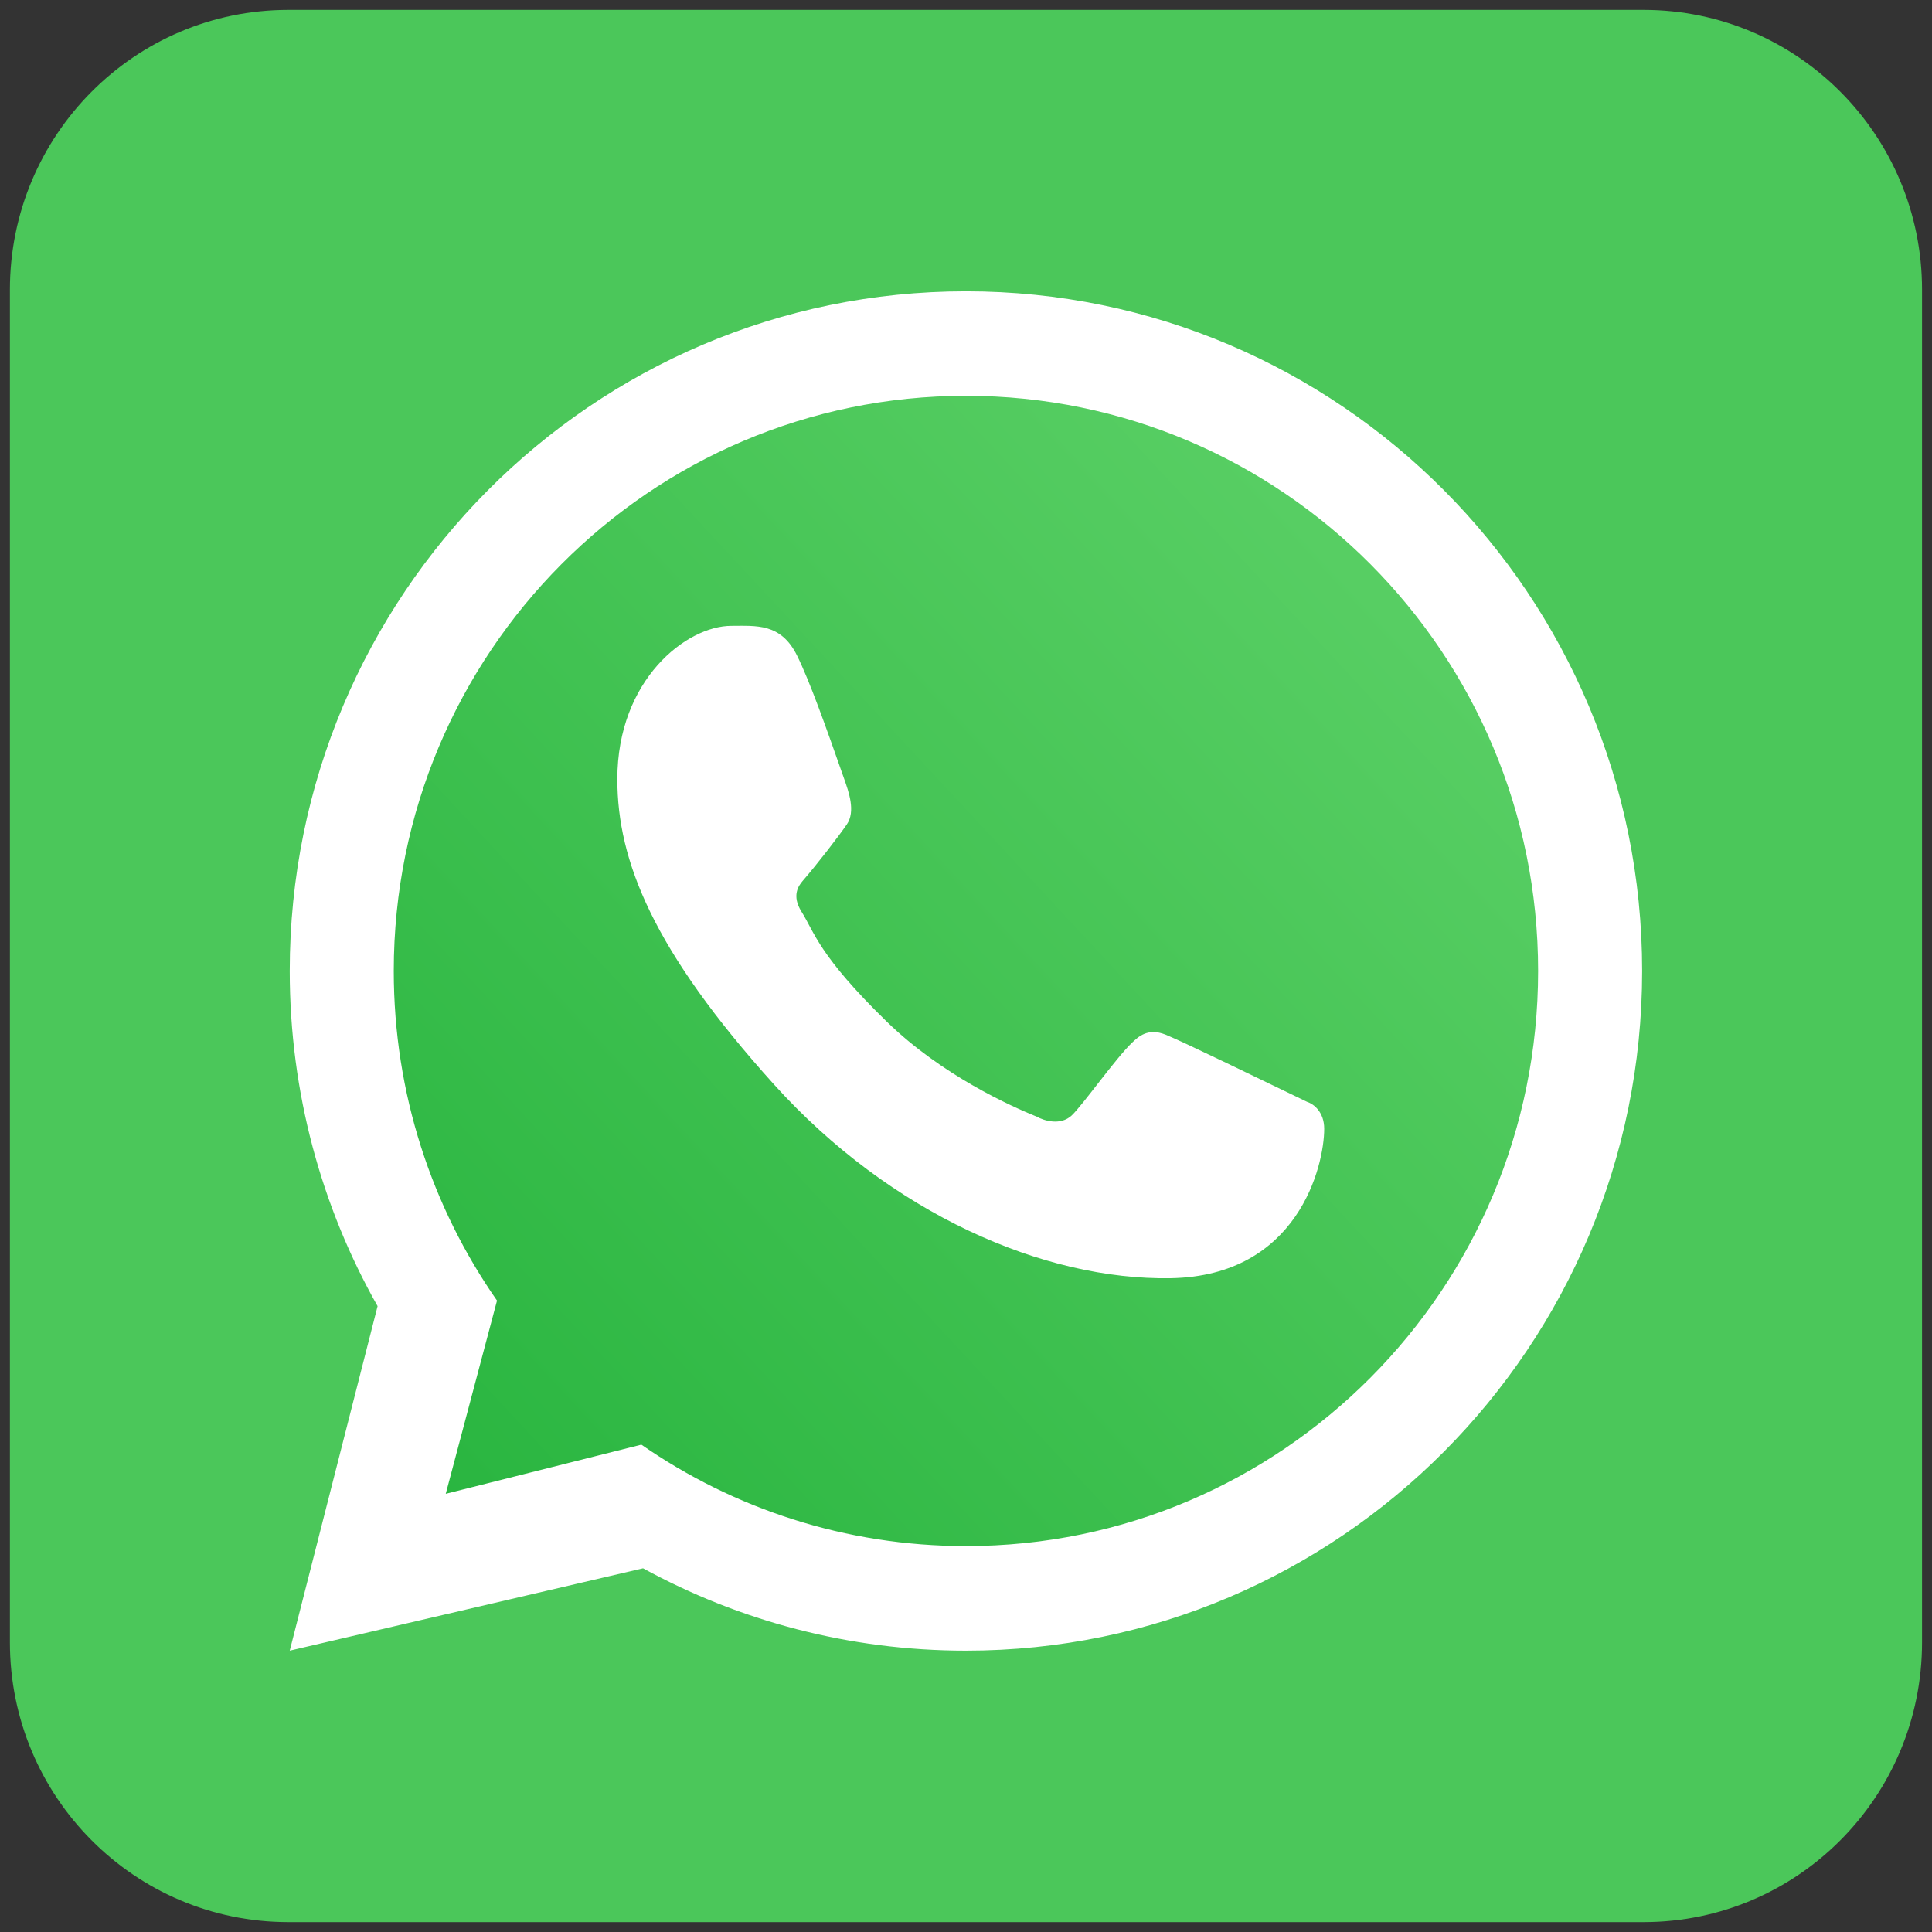 <svg width="32" height="32" viewBox="0 0 32 32" fill="none" xmlns="http://www.w3.org/2000/svg">
<rect x="0" y="0" width="32" height="32" fill="#333333" stroke="none"/>
<g clip-path="url(#clip0_168_3807)">
<path d="M31.835 27.201C31.835 29.761 29.771 31.836 27.224 31.836H4.775C2.228 31.836 0.164 29.761 0.164 27.201V4.799C0.164 2.239 2.229 0.164 4.775 0.164H27.224C29.771 0.164 31.835 2.239 31.835 4.799V27.201Z" fill="#4BC75A"/>
<path d="M15.904 17.993C15.898 17.993 15.91 17.993 15.904 17.993C15.898 17.993 15.91 17.993 15.904 17.993Z" fill="white"/>
<path d="M25.598 16.082C25.598 21.411 21.3 25.731 15.998 25.731C13.976 25.731 12.1 25.103 10.553 24.03L7.271 24.854L8.131 21.613C7.039 20.047 6.398 18.14 6.398 16.082C6.398 10.753 10.697 6.433 15.998 6.433C21.3 6.433 25.598 10.753 25.598 16.082Z" fill="url(#paint0_linear_168_3807)"/>
<path fill-rule="evenodd" clip-rule="evenodd" d="M15.999 27.34C22.184 27.34 27.199 22.299 27.199 16.082C27.199 9.865 22.184 4.825 15.999 4.825C9.813 4.825 4.799 9.865 4.799 16.082C4.799 18.101 5.328 19.996 6.254 21.634L4.799 27.34L10.651 25.976C12.24 26.845 14.062 27.34 15.999 27.34ZM15.999 25.608C21.233 25.608 25.476 21.343 25.476 16.082C25.476 10.821 21.233 6.556 15.999 6.556C10.765 6.556 6.522 10.821 6.522 16.082C6.522 18.113 7.154 19.996 8.232 21.542L7.383 24.742L10.623 23.928C12.15 24.987 14.002 25.608 15.999 25.608Z" fill="white"/>
<path d="M13.2 10.855C12.933 10.318 12.525 10.366 12.112 10.366C11.375 10.366 10.225 11.253 10.225 12.906C10.225 14.26 10.818 15.743 12.819 17.961C14.75 20.101 17.287 21.208 19.393 21.171C21.5 21.133 21.933 19.311 21.933 18.696C21.933 18.423 21.765 18.287 21.649 18.25C20.931 17.904 19.607 17.259 19.306 17.137C19.005 17.016 18.847 17.18 18.75 17.27C18.477 17.531 17.935 18.302 17.75 18.476C17.564 18.649 17.288 18.561 17.173 18.496C16.75 18.325 15.602 17.812 14.687 16.921C13.556 15.818 13.489 15.439 13.276 15.101C13.106 14.831 13.231 14.666 13.293 14.593C13.537 14.311 13.874 13.874 14.025 13.657C14.176 13.44 14.056 13.111 13.984 12.906C13.675 12.024 13.413 11.286 13.2 10.855Z" fill="white"/>
</g>
<defs>
<linearGradient id="paint0_linear_168_3807" x1="24.398" y1="8.845" x2="6.313" y2="25.639" gradientUnits="userSpaceOnUse">
<stop stop-color="#5BD066"/>
<stop offset="1" stop-color="#27B43E"/>
</linearGradient>
<clipPath id="clip0_168_3807">
<rect width="32" height="32" fill="white"/>
</clipPath>
</defs>
</svg>
